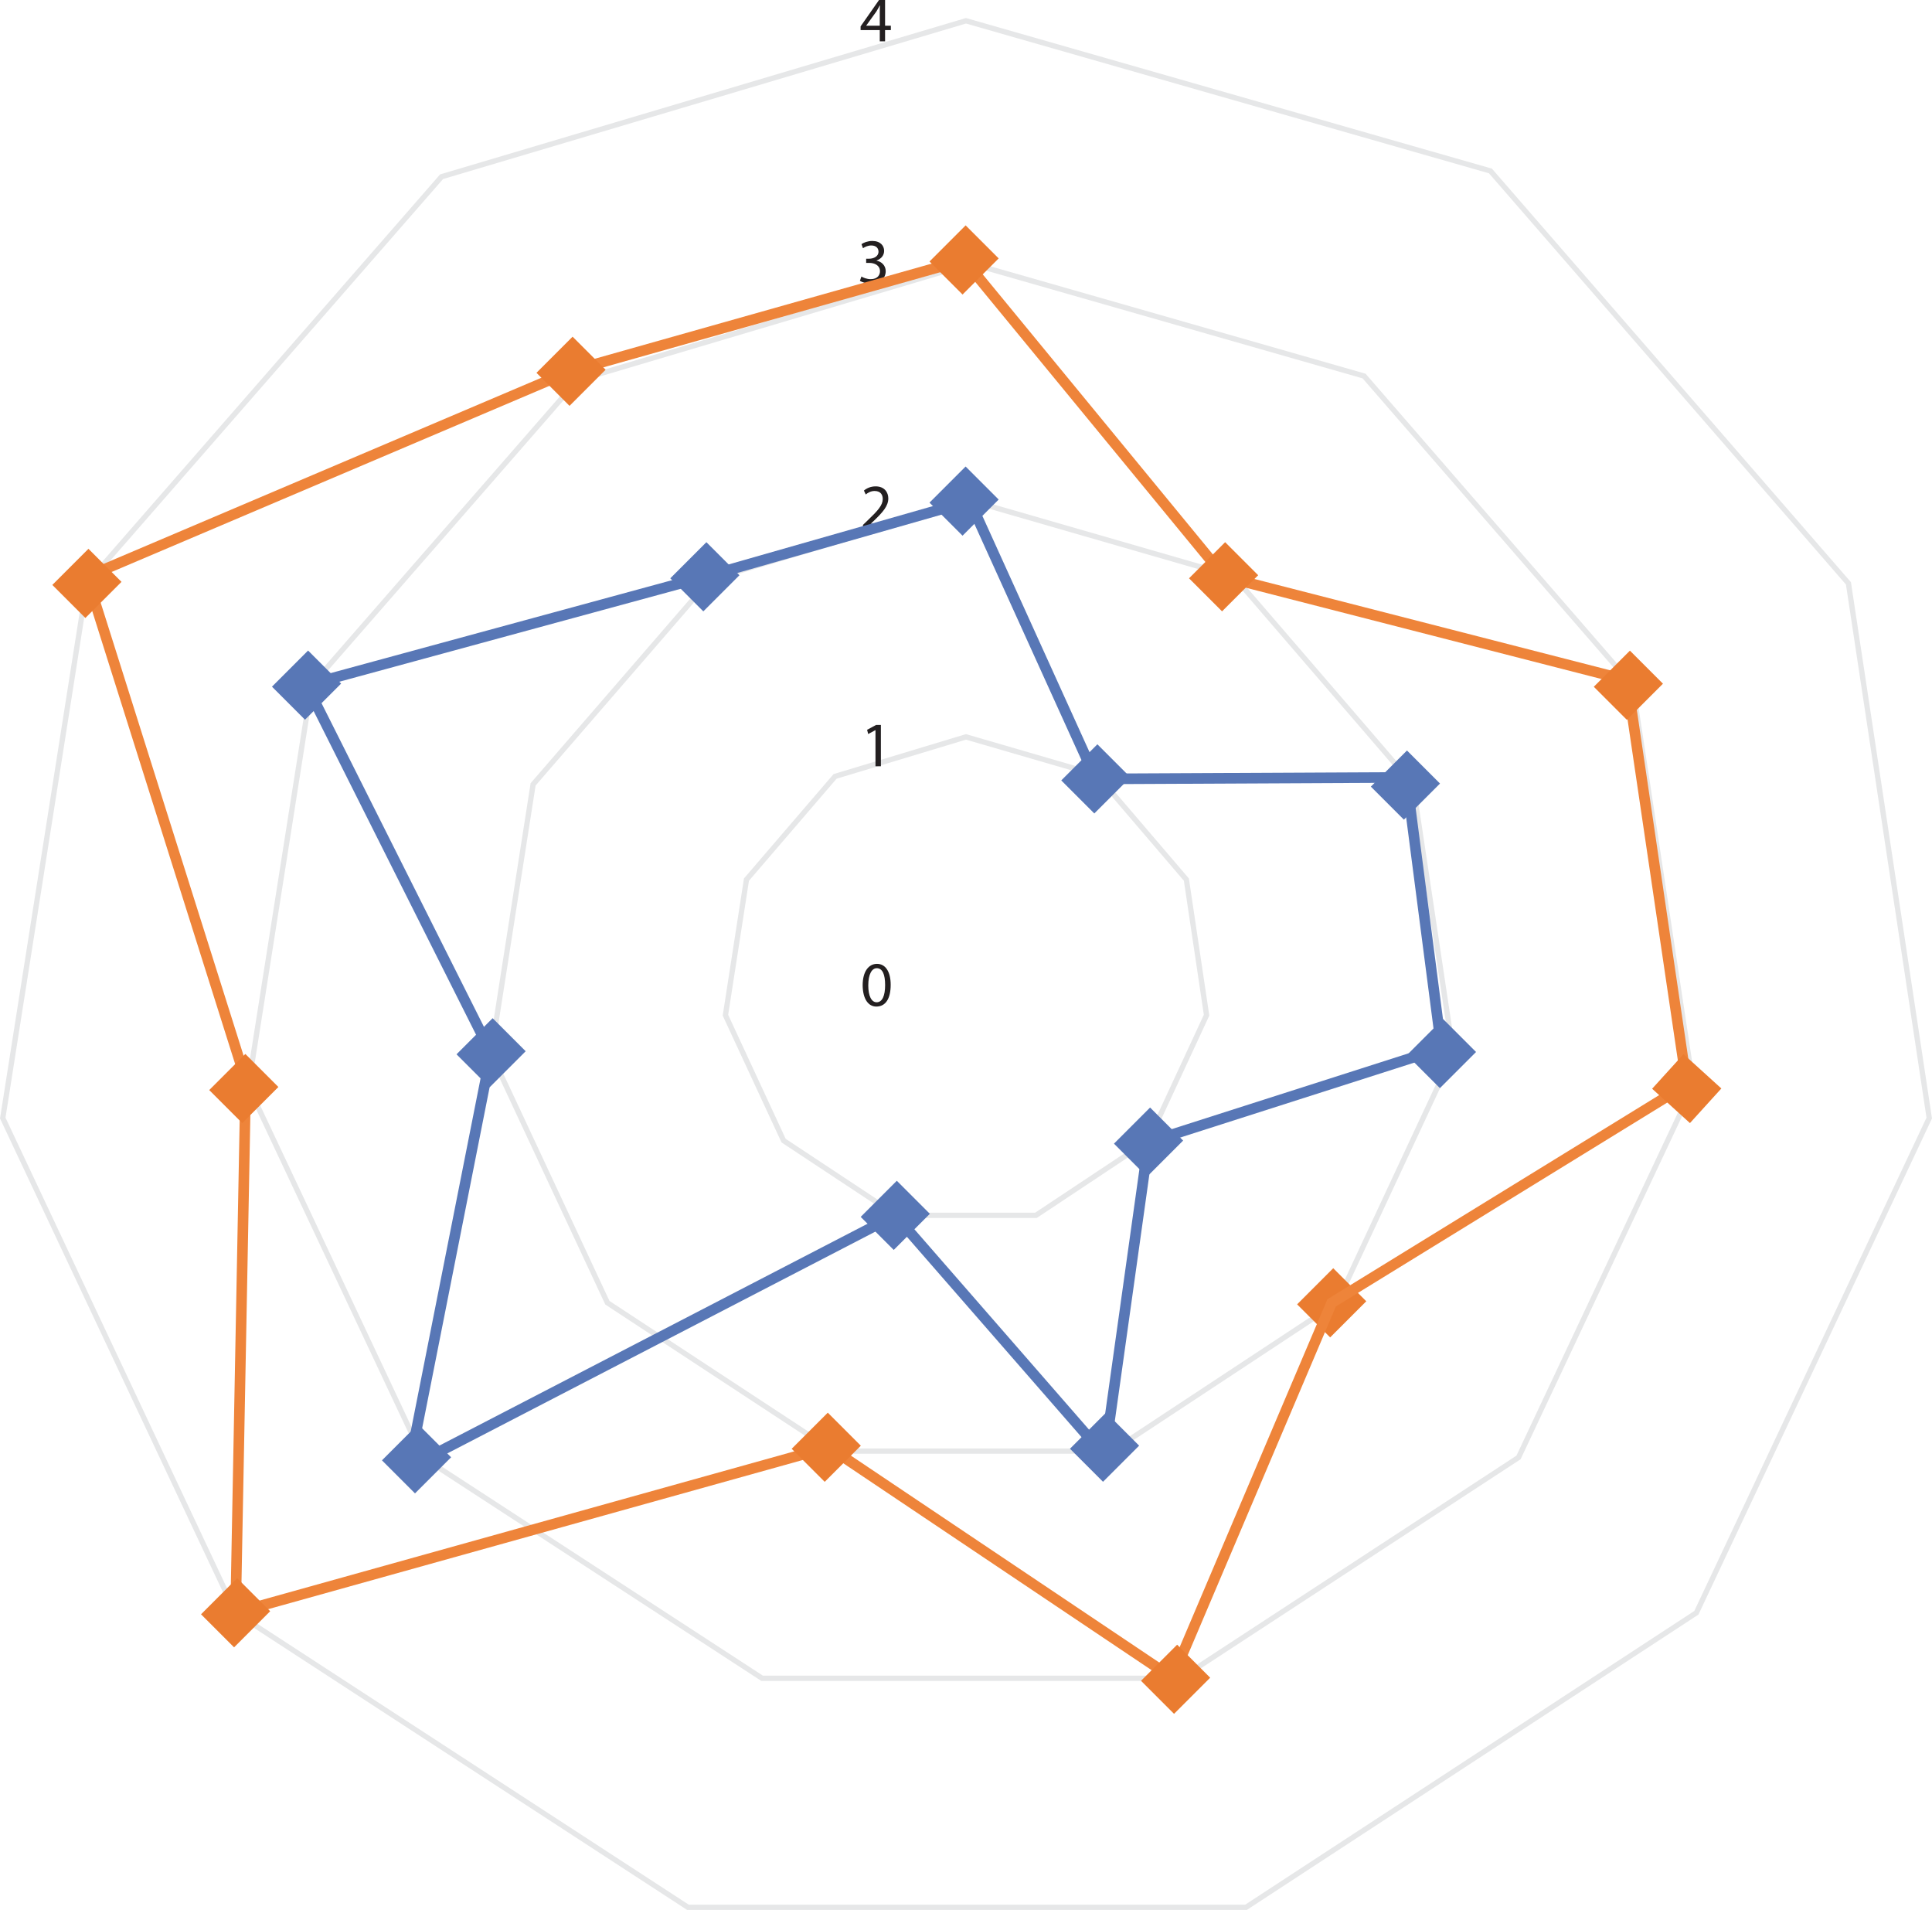 <?xml version="1.0" encoding="UTF-8"?><svg id="a" xmlns="http://www.w3.org/2000/svg" viewBox="0 0 364.65 360.41"><defs><style>.b{fill:#5877b6;}.b,.c,.d{stroke-width:0px;}.c{fill:#ea7c30;}.e{stroke:#ee843a;}.e,.f{stroke-width:2px;}.e,.f,.g{fill:none;stroke-miterlimit:10;}.f{stroke:#5877b6;}.d{fill:#231f20;}.g{stroke:#e6e7e8;}</style></defs><polygon class="g" points=".52 210.98 44.47 304.33 129.84 359.91 235.18 359.91 320.18 304.33 364.13 210.98 348.88 110.08 281.31 32.26 182.32 3.92 83.34 33.35 16.41 110.08 .52 210.98"/><polygon class="g" points="46.87 205 79.83 275.02 143.85 316.7 222.86 316.7 286.61 275.02 319.58 205 308.13 129.33 257.46 70.96 183.22 49.71 108.98 71.78 58.79 129.33 46.87 205"/><polygon class="g" points="92.68 198.82 114.64 245.83 157.27 273.82 209.89 273.82 252.34 245.83 274.29 198.82 266.67 148.01 232.93 108.82 183.49 94.55 134.05 109.37 100.62 148.01 92.68 198.82"/><polygon class="g" points="136.92 191.57 147.9 215.24 169.22 229.34 195.52 229.34 216.75 215.24 227.73 191.57 223.92 165.98 207.04 146.24 182.32 139.05 157.61 146.51 140.89 165.98 136.92 191.57"/><path class="d" d="M166.05,7.8v-2.12h-3.62v-.7l3.48-4.98h1.14v4.85h1.09v.83h-1.09v2.12h-1ZM166.05,4.85v-2.6c0-.41.01-.82.04-1.22h-.04c-.24.46-.43.79-.65,1.15l-1.91,2.65v.02h2.55Z"/><path class="d" d="M165.24,137.78h-.02l-1.36.73-.2-.8,1.7-.91h.9v7.8h-1.02v-6.81Z"/><path class="d" d="M168.11,185.83c0,2.65-.98,4.11-2.71,4.11-1.52,0-2.55-1.43-2.58-4.01,0-2.61,1.13-4.05,2.71-4.05s2.58,1.46,2.58,3.95ZM163.88,185.95c0,2.03.62,3.18,1.58,3.18,1.08,0,1.6-1.26,1.6-3.25s-.49-3.18-1.58-3.18c-.92,0-1.6,1.13-1.6,3.25Z"/><path class="d" d="M162.6,52.19c.3.19,1,.49,1.73.49,1.36,0,1.77-.86,1.76-1.51-.01-1.09-1-1.56-2.02-1.56h-.59v-.79h.59c.77,0,1.74-.4,1.74-1.32,0-.62-.4-1.18-1.37-1.18-.62,0-1.22.28-1.56.52l-.28-.77c.41-.3,1.2-.6,2.04-.6,1.54,0,2.23.91,2.23,1.86,0,.8-.48,1.49-1.44,1.83v.02c.96.19,1.74.91,1.74,2,0,1.25-.97,2.34-2.84,2.34-.88,0-1.64-.28-2.03-.53l.29-.82Z"/><path class="d" d="M162.88,99.7v-.65l.83-.8c1.99-1.9,2.89-2.9,2.9-4.08,0-.79-.38-1.52-1.55-1.52-.71,0-1.3.36-1.66.66l-.34-.74c.54-.46,1.31-.79,2.21-.79,1.68,0,2.39,1.15,2.39,2.27,0,1.44-1.04,2.6-2.69,4.19l-.62.58v.02h3.5v.88h-4.98Z"/><polygon class="f" points="206.83 146.98 183.05 94.55 133.04 108.83 57.86 129.29 92.68 198.66 77.2 276.88 168.97 229.34 208.49 274.67 216.78 215.52 272.06 197.83 265.43 146.7 206.83 146.98"/><rect class="b" x="260.86" y="143.33" width="8.82" height="9.64" transform="translate(348.08 440.48) rotate(-135)"/><rect class="b" x="202.42" y="142.15" width="8.82" height="9.64" transform="translate(249.16 397.15) rotate(-135)"/><rect class="b" x="177.55" y="89.73" width="8.82" height="9.64" transform="translate(243.77 290.08) rotate(-135)"/><rect class="b" x="128.62" y="104.01" width="8.82" height="9.64" transform="translate(150.15 279.86) rotate(-135)"/><rect class="b" x="53.45" y="124.47" width="8.82" height="9.64" transform="translate(7.35 261.62) rotate(-135)"/><rect class="b" x="88.27" y="193.84" width="8.82" height="9.64" transform="translate(17.75 404.67) rotate(-135)"/><rect class="b" x="74.2" y="270.45" width="8.82" height="9.64" transform="translate(-60.44 525.51) rotate(-135)"/><rect class="b" x="164.55" y="224.52" width="8.82" height="9.64" transform="translate(126.28 510.98) rotate(-135)"/><rect class="b" x="204.07" y="268.27" width="8.82" height="9.64" transform="translate(162.79 613.61) rotate(-135)"/><rect class="b" x="212.37" y="210.7" width="8.82" height="9.64" transform="translate(217.67 521.2) rotate(-135)"/><rect class="b" x="267.65" y="193.99" width="8.82" height="9.64" transform="translate(323.86 531.76) rotate(-135)"/><rect class="c" x="246.93" y="241.03" width="8.82" height="9.64" transform="translate(255.23 597.41) rotate(-135)"/><polygon class="e" points="251.34 245.85 318.36 204.62 307.1 128.34 231.09 108.83 181.96 49.06 107.68 70.03 16.41 108.83 46.38 203.8 44.47 304.33 156.44 273.09 221.28 316.59 251.34 245.85"/><rect class="c" x="217.47" y="312.06" width="8.82" height="9.64" transform="translate(154.71 697.84) rotate(-135)"/><rect class="c" x="151.53" y="268.27" width="8.82" height="9.64" transform="translate(73.11 576.47) rotate(-135)"/><rect class="c" x="40.06" y="299.51" width="8.82" height="9.64" transform="translate(-139.28 550.97) rotate(-135)"/><rect class="c" x="41.6" y="200.58" width="8.82" height="9.64" transform="translate(-66.69 383.18) rotate(-135)"/><rect class="c" x="12" y="105.26" width="8.82" height="9.64" transform="translate(-49.83 199.53) rotate(-135)"/><rect class="c" x="103.38" y="65.24" width="8.82" height="9.64" transform="translate(134.46 195.82) rotate(-135)"/><rect class="c" x="177.55" y="44.24" width="8.82" height="9.64" transform="translate(275.94 212.41) rotate(-135)"/><rect class="c" x="226.53" y="104.01" width="8.82" height="9.64" transform="translate(317.29 349.09) rotate(-135)"/><rect class="c" x="302.92" y="124.48" width="8.82" height="9.64" transform="translate(433.23 438.05) rotate(-135)"/><rect class="c" x="313.95" y="200.62" width="8.82" height="9.64" transform="translate(684.45 107.77) rotate(132.23)"/></svg>